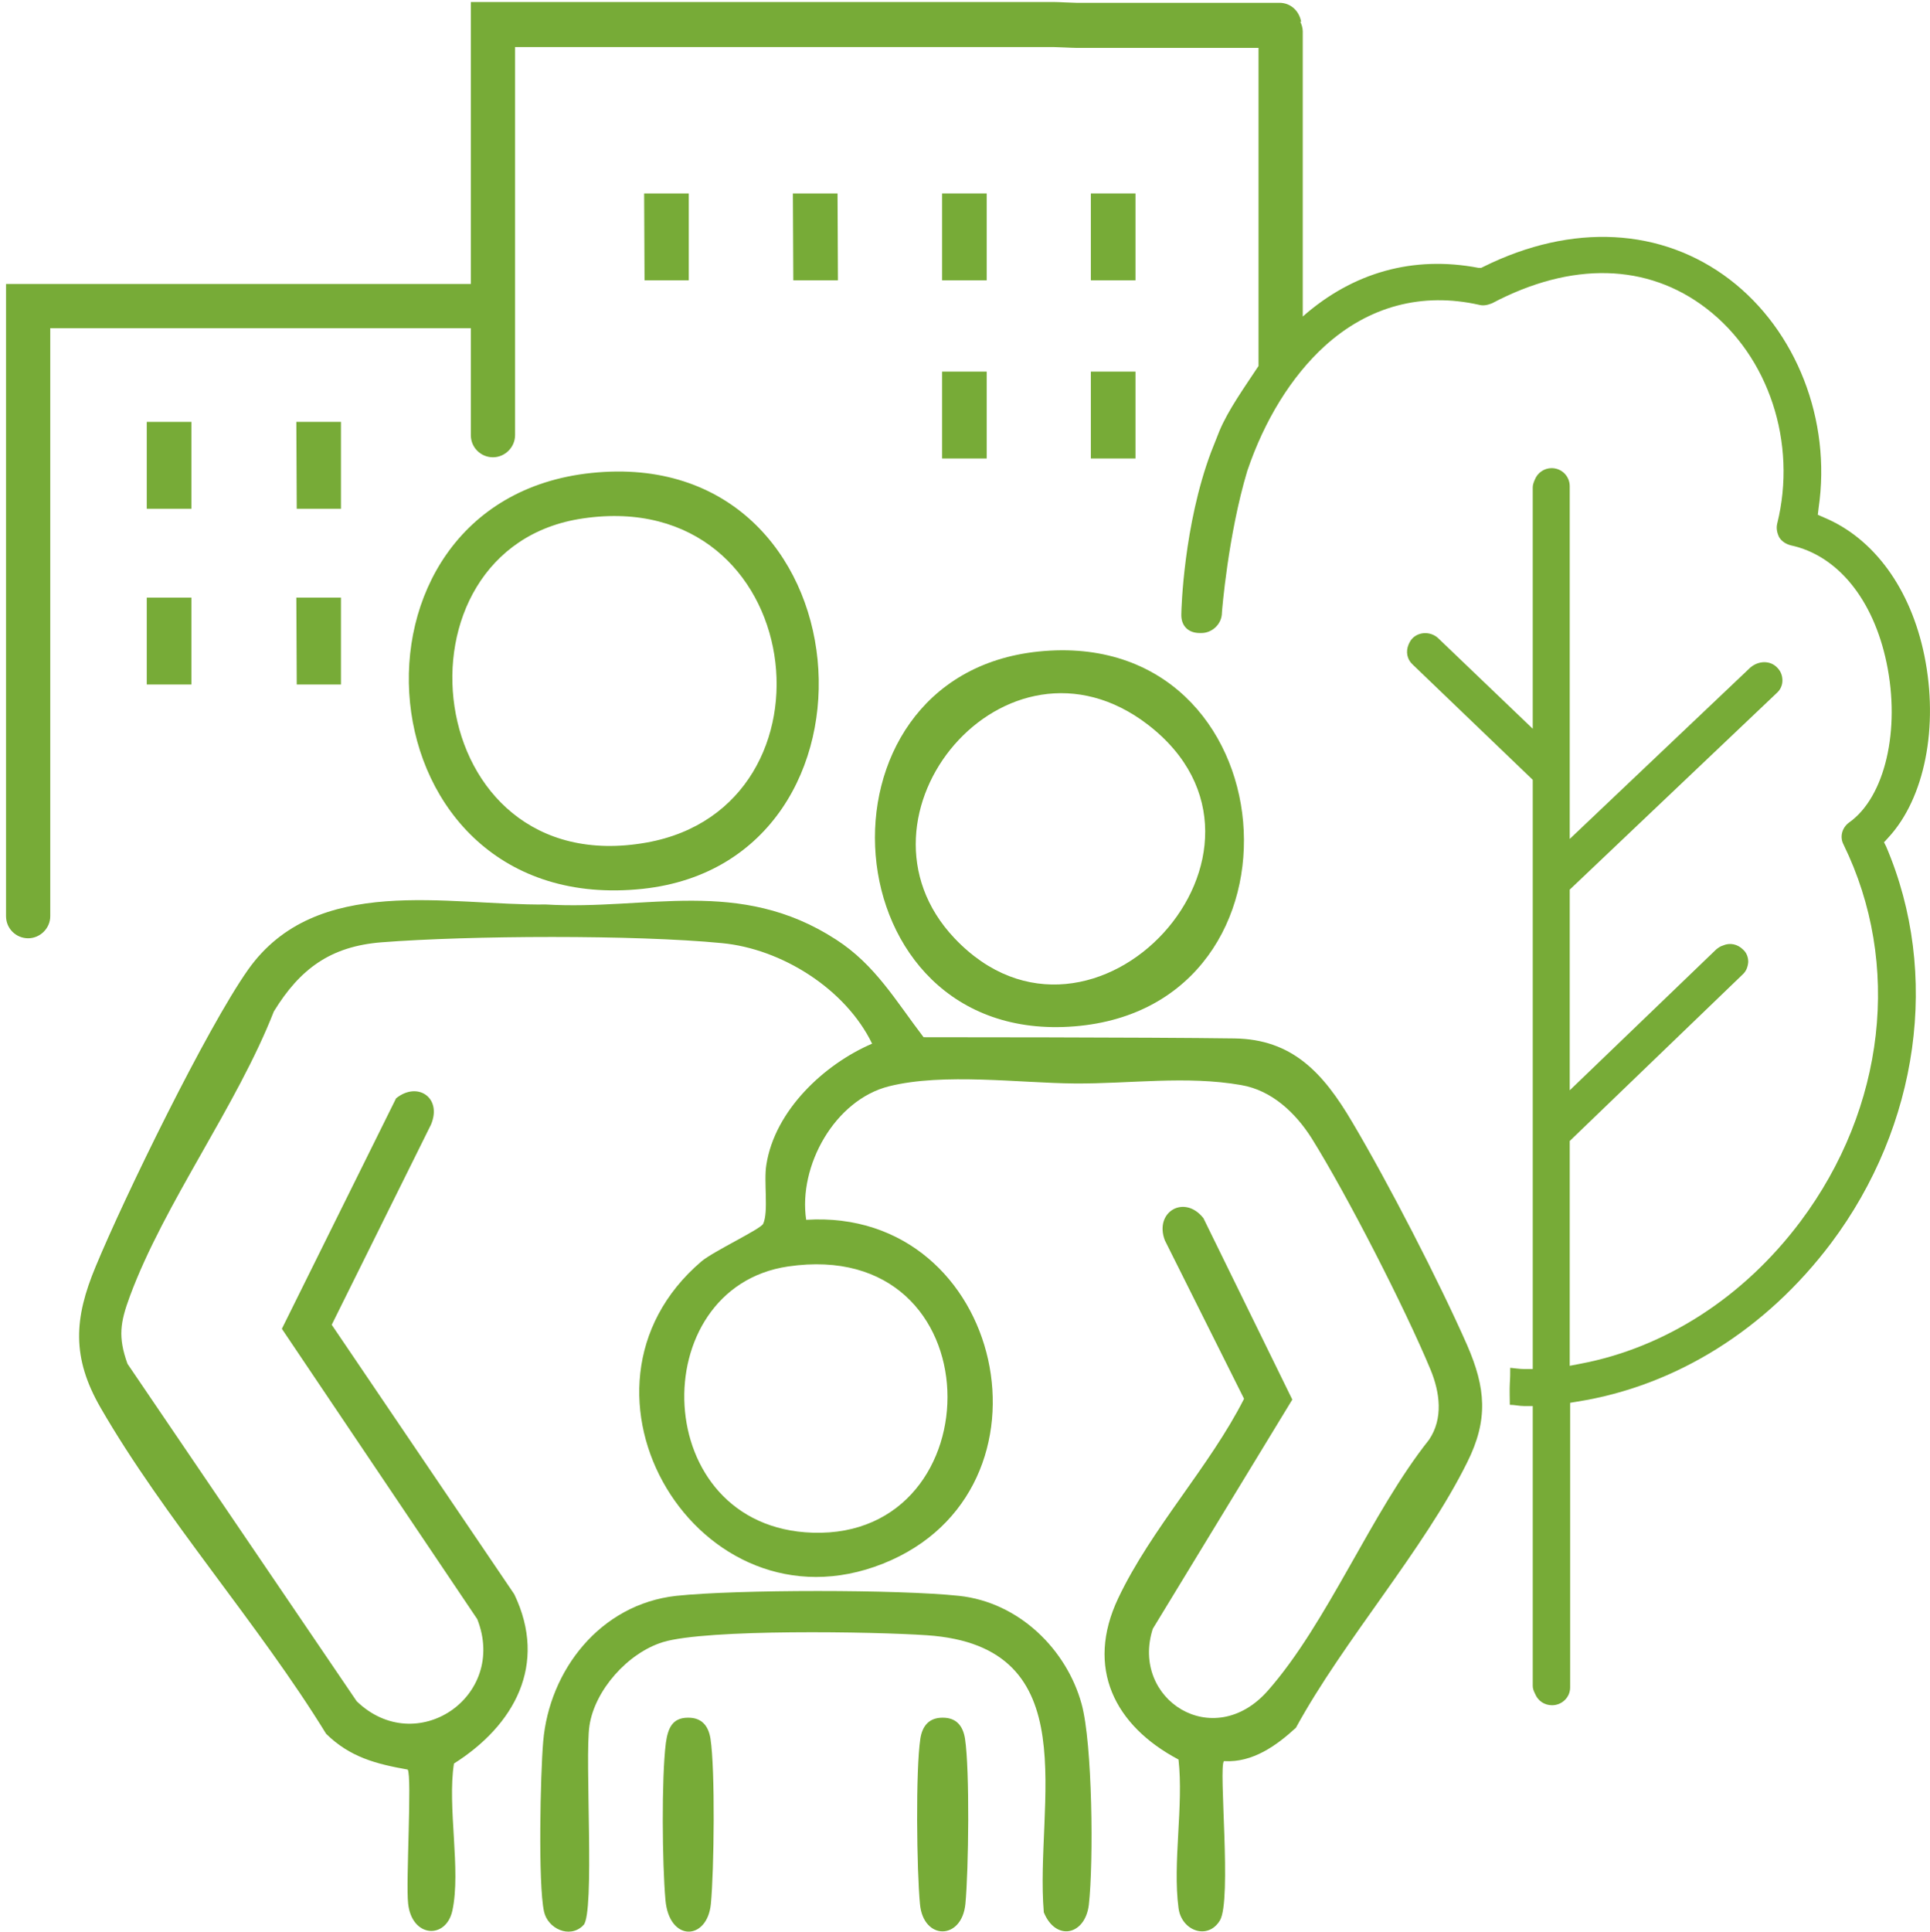 <?xml version="1.0" encoding="UTF-8"?>
<svg id="_Слой_1" data-name=" Слой 1" xmlns="http://www.w3.org/2000/svg" viewBox="0 0 48 48.03">
  <defs>
    <style>
      .cls-1 {
        fill: #77ab37;
      }
    </style>
  </defs>
  <path class="cls-1" d="M46.86,20.94l.1-.11c.91-.98,1.26-2.76.9-4.53-.34-1.66-1.25-2.91-2.49-3.43l-.16-.07.02-.17c.32-2.18-.55-4.41-2.21-5.68-1.69-1.29-3.92-1.41-6.12-.32l-.06.03h-.07c-1.62-.31-3.12.11-4.37,1.21V.78c0-.09-.03-.17-.06-.24h.02c-.05-.27-.26-.47-.54-.47h-5.05c-.1,0-.44-.02-.55-.02h-14.51v7.01H.15v15.72c0,.31.25.55.55.55s.55-.25.55-.55v-14.62h10.46v2.66c0,.31.25.55.55.55s.55-.25.55-.55V1.17h13.4c.1,0,.44.02.55.02h4.54v7.89s0,.01,0,.02c-.37.56-.75,1.09-.97,1.61l-.21.53h0c-.68,1.81-.74,3.91-.74,4.03-.01.29.17.47.46.47h.02c.28.01.53-.22.53-.51,0-.02.15-1.92.63-3.52.43-1.27,1.1-2.35,1.92-3.1,1.1-1,2.43-1.35,3.85-1.03.11.03.22,0,.32-.04,1.97-1.04,3.86-1,5.33.13,1.55,1.19,2.26,3.34,1.76,5.35-.03.12,0,.24.05.34.06.1.17.17.29.2,1.16.25,2.05,1.34,2.38,2.92.35,1.67-.04,3.34-.93,3.97-.18.13-.24.36-.14.55,1.45,2.96,1.04,6.55-1.07,9.37-1.41,1.88-3.36,3.14-5.48,3.54l-.26.05v-5.59l4.3-4.14c.09-.08.13-.19.14-.31,0-.12-.04-.23-.13-.31-.13-.13-.32-.18-.5-.1-.07.02-.12.06-.17.1l-3.64,3.5v-4.99l5.15-4.89c.09-.08.14-.19.14-.31s-.04-.23-.13-.32c-.17-.18-.46-.18-.67,0l-4.49,4.26v-8.77c0-.25-.2-.45-.45-.45-.18,0-.35.11-.42.29-.03.07-.05.13-.05.19v6l-2.35-2.25c-.18-.17-.47-.17-.64,0-.04.04-.07.09-.1.16-.07.17-.04.36.1.49l2.99,2.87v14.65h-.22c-.11,0-.22-.02-.34-.03,0,.13,0,.25-.01.38-.01.18,0,.36,0,.54.12,0,.23.03.35.03h.22v6.96c0,.06.02.12.06.2.07.17.23.28.42.28.25,0,.45-.2.45-.44v-7.08l.18-.03c2.45-.39,4.69-1.79,6.31-3.94,2.19-2.92,2.72-6.7,1.37-9.86l-.06-.12Z"/>
  <polygon class="cls-1" points="16.02 4.81 16.03 6.97 17.13 6.97 17.13 4.81 16.02 4.81"/>
  <polygon class="cls-1" points="19.72 4.81 19.73 6.97 20.84 6.97 20.83 4.81 19.72 4.81"/>
  <polygon class="cls-1" points="23.43 4.81 23.43 6.97 24.54 6.97 24.54 4.81 23.43 4.81"/>
  <polygon class="cls-1" points="27.13 4.81 27.13 6.97 28.24 6.97 28.24 4.81 27.13 4.81"/>
  <polygon class="cls-1" points="27.13 9.24 27.13 11.4 28.24 11.4 28.24 9.24 27.13 9.24"/>
  <polygon class="cls-1" points="23.43 9.24 23.43 11.4 24.54 11.4 24.54 9.24 23.43 9.24"/>
  <polygon class="cls-1" points="7.37 10.49 7.38 12.65 8.48 12.65 8.48 10.49 7.37 10.49"/>
  <polygon class="cls-1" points="7.37 14.86 7.38 17.02 8.48 17.02 8.48 14.86 7.37 14.86"/>
  <polygon class="cls-1" points="3.65 10.49 3.65 12.65 4.76 12.65 4.76 10.49 3.65 10.49"/>
  <polygon class="cls-1" points="3.65 14.86 3.65 17.02 4.76 17.02 4.76 14.86 3.65 14.86"/>
  <path class="cls-1" d="M30.44,43.79c-.14.14.2,3.46-.1,3.96s-.96.26-1.03-.31c-.15-1.12.13-2.54,0-3.69-1.59-.84-2.32-2.28-1.5-4.01s2.28-3.28,3.13-4.96l-1.97-3.94c-.27-.71.49-1.15.96-.55l2.21,4.51-3.47,5.7c-.56,1.75,1.5,3.08,2.86,1.54,1.49-1.69,2.57-4.43,4.01-6.24.36-.53.27-1.18.04-1.74-.64-1.54-2.08-4.35-2.96-5.76-.4-.63-.99-1.19-1.75-1.32-1.36-.24-2.78-.03-4.14-.04s-3.26-.27-4.62.07c-1.35.34-2.26,1.98-2.06,3.32,4.94-.31,6.49,6.73,1.91,8.55s-8.27-4.32-4.51-7.52c.3-.25,1.47-.8,1.53-.93.14-.3.01-1.05.08-1.47.21-1.35,1.44-2.5,2.63-3.01-.66-1.36-2.25-2.36-3.74-2.5-2.16-.21-6.28-.19-8.46-.02-1.27.1-2.03.66-2.68,1.72-.92,2.35-2.72,4.76-3.58,7.08-.24.65-.3,1.01-.06,1.68l5.7,8.39c1.48,1.43,3.76-.11,3-2.04l-4.86-7.22,2.84-5.73c.53-.43,1.15-.02.87.65l-2.47,4.98,4.54,6.7c.84,1.75,0,3.26-1.5,4.21-.17,1.08.18,2.65-.04,3.66-.16.72-1.01.67-1.1-.18-.06-.53.1-3.15-.01-3.33-.79-.14-1.44-.31-2.03-.89-1.67-2.72-4.03-5.37-5.61-8.11-.72-1.25-.66-2.22-.12-3.51.72-1.74,2.76-5.92,3.79-7.38,1.7-2.4,4.97-1.59,7.41-1.62,2.51.15,4.8-.69,7.21.87.98.63,1.49,1.53,2.18,2.43,0,0,5.64,0,7.73.03,1.43.02,2.2.84,2.93,2.08.89,1.5,2.16,3.96,2.86,5.55.46,1.06.53,1.85,0,2.91-1.08,2.18-3.07,4.42-4.26,6.6-.49.45-1.08.87-1.78.83h-.01ZM19.6,31.49c-3.6.53-3.47,6.49.61,6.62,4.57.15,4.57-7.38-.61-6.62Z"/>
  <path class="cls-1" d="M14.71,11.76c6.9-.72,7.67,9.65,1.28,10.34-7.1.76-7.92-9.65-1.28-10.34ZM14.5,12.89c-4.97.72-4.08,9.07,1.58,8.06,4.99-.89,4.01-8.88-1.58-8.06Z"/>
  <path class="cls-1" d="M25.83,16.2c6.26-.64,7.01,8.83.89,9.32s-6.76-8.72-.89-9.32ZM23.74,23.33c3.44,3.63,8.82-2.22,4.81-5.31-3.54-2.72-7.69,2.27-4.81,5.31Z"/>
  <path class="cls-1" d="M14.5,47.88c-.34.33-.88.07-.97-.35-.15-.68-.09-3.43-.02-4.23.15-1.76,1.41-3.41,3.31-3.62,1.51-.16,5.53-.16,7.03,0s2.68,1.34,3.05,2.69c.27.98.3,3.93.18,4.99-.09.76-.82.92-1.12.19-.23-2.7,1.12-6.62-2.91-6.89-1.31-.09-5.47-.16-6.56.17-.88.27-1.7,1.2-1.83,2.08-.12.79.14,4.68-.15,4.96h-.01Z"/>
  <path class="cls-1" d="M23.45,42.71c.34,0,.5.21.55.52.12.79.09,3.27.01,4.11-.09.91-1.05.91-1.13,0-.08-.84-.11-3.32.01-4.11.05-.32.22-.52.55-.52h.01Z"/>
  <path class="cls-1" d="M17.12,42.71c.34,0,.5.21.55.52.12.79.09,3.27.01,4.11-.09.92-1.04.95-1.13-.1-.08-.9-.1-3.02.01-3.9.05-.35.15-.63.55-.63h.01Z"/>
</svg>